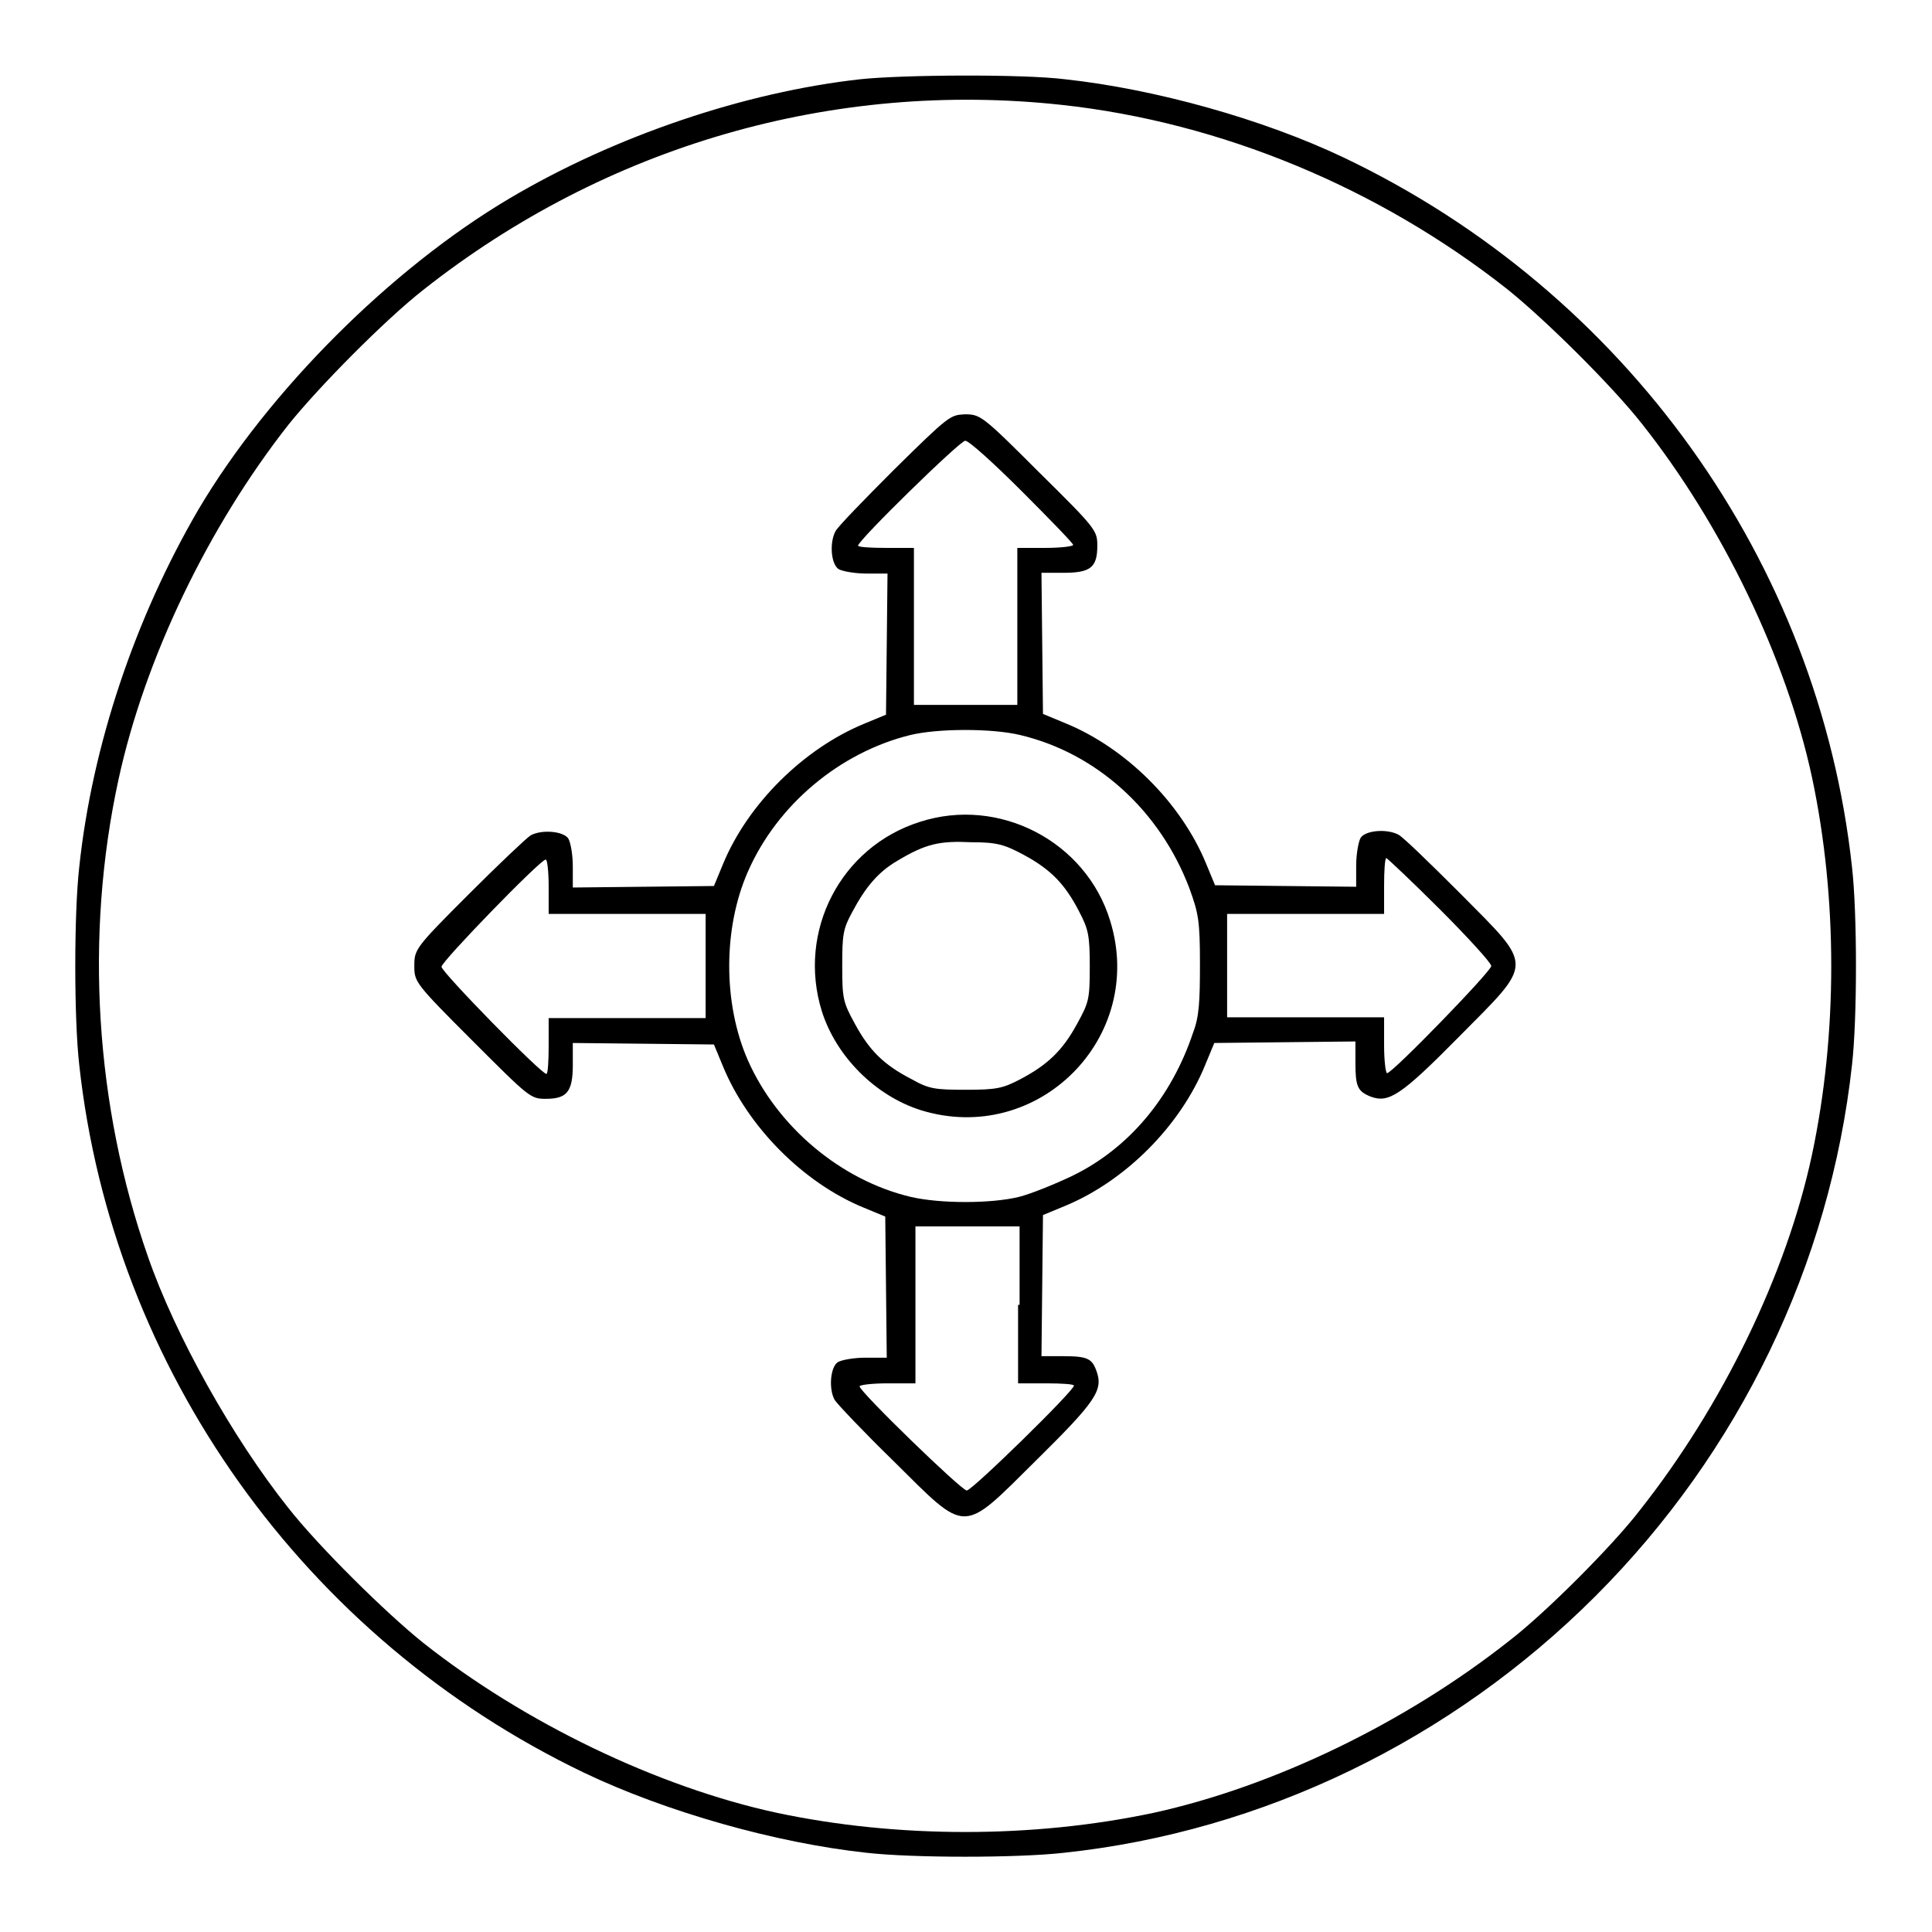 <?xml version="1.0" encoding="utf-8"?>
<!-- Svg Vector Icons : http://www.onlinewebfonts.com/icon -->
<!DOCTYPE svg PUBLIC "-//W3C//DTD SVG 1.1//EN" "http://www.w3.org/Graphics/SVG/1.1/DTD/svg11.dtd">
<svg version="1.1" xmlns="http://www.w3.org/2000/svg" xmlns:xlink="http://www.w3.org/1999/xlink" x="0px" y="0px" viewBox="0 0 256 256" enable-background="new 0 0 256 256" xml:space="preserve">
<g><g><g><path fill="#000000" d="M114,10.5c-15.3,1.7-32.5,7.5-46.5,15.8c-15.7,9.3-31.9,25.5-41.2,41.2c-8.4,14.4-14.1,31.3-15.8,47.4c-0.7,6.1-0.7,20.1,0,26.2c4.4,40.3,29.8,76,66.9,93.8c10.9,5.2,25.4,9.3,37.4,10.6c6.1,0.7,20.1,0.7,26.2,0c26.3-2.8,51.3-14.9,70.4-34c19.1-19.1,31.1-44,34-70.4c0.7-6.1,0.7-20.1,0-26.2c-4.4-40.5-30-76.2-67.3-94c-10.7-5.1-25-9.1-37-10.4C135.5,9.8,119.6,9.9,114,10.5z M140.7,13.9c21.1,2.3,42,11,59,24.4c5,4,13.9,12.8,17.9,17.9c10.6,13.4,19.1,31,22.5,46.8c3.4,16,3.4,34,0,50c-3.4,15.9-11.9,33.3-22.8,47.1c-3.6,4.7-12.6,13.7-17.3,17.3c-13.8,10.9-31.2,19.3-47.1,22.8c-16,3.4-34,3.4-50,0c-15.7-3.4-33.4-11.9-46.8-22.5c-5-4-13.9-12.8-17.9-17.9c-7.4-9.3-15-22.9-18.6-33.3c-7-20-8.4-42.5-3.9-63.2c3.5-16.1,11.9-33.5,22.5-47c4-5,12.8-13.9,17.9-17.9C80.3,19.3,110.4,10.6,140.7,13.9z"/><path fill="#000000" d="M118.5,62.2c-4,4-7.5,7.6-7.8,8.2c-0.8,1.5-0.6,4.3,0.4,5c0.5,0.3,2.2,0.6,3.7,0.6h2.8l-0.1,9.4l-0.1,9.3l-2.9,1.2c-8,3.3-15.4,10.6-18.7,18.6l-1.2,2.9l-9.3,0.1l-9.4,0.1v-2.8c0-1.6-0.3-3.2-0.6-3.7c-0.7-1-3.6-1.2-5-0.4c-0.5,0.3-4.2,3.8-8.2,7.8c-7.1,7.1-7.2,7.3-7.2,9.5c0,2.1,0.1,2.3,7.7,9.9c7.5,7.5,7.7,7.7,9.7,7.7c2.8,0,3.6-0.9,3.6-4.5v-2.9l9.4,0.1l9.3,0.1l1.2,2.9c3.3,8,10.6,15.4,18.6,18.7l2.9,1.2l0.1,9.3l0.1,9.4h-2.8c-1.6,0-3.2,0.3-3.7,0.6c-1,0.7-1.2,3.6-0.4,5c0.3,0.5,3.8,4.2,7.8,8.1c9.9,9.8,8.9,9.8,19-0.2c7.8-7.7,8.8-9.2,7.9-11.7c-0.6-1.7-1.2-2-4.5-2h-2.8l0.1-9.4l0.1-9.3l2.9-1.2c8-3.3,15.3-10.6,18.6-18.7l1.2-2.9l9.3-0.1l9.4-0.1v2.8c0,3.2,0.3,3.8,2,4.5c2.4,0.9,4-0.1,11.7-7.9c10-10.1,10-9.1,0.2-19c-4-4-7.6-7.5-8.2-7.8c-1.5-0.8-4.3-0.6-5,0.4c-0.3,0.5-0.6,2.2-0.6,3.7v2.8l-9.4-0.1l-9.3-0.1l-1.2-2.9c-3.3-8-10.6-15.3-18.7-18.6l-2.9-1.2l-0.1-9.3l-0.1-9.4h2.9c3.6,0,4.5-0.7,4.5-3.6c0-2-0.2-2.3-7.7-9.7c-7.6-7.6-7.8-7.7-9.9-7.7C125.9,55,125.7,55.1,118.5,62.2z M135.4,65.1c3.7,3.7,6.8,6.9,6.8,7.1c0,0.2-1.7,0.4-3.7,0.4h-3.7V83v10.4H128h-6.9V83V72.6h-3.7c-2,0-3.7-0.1-3.7-0.3c0-0.7,13.5-13.9,14.2-13.9C128.4,58.4,131.8,61.5,135.4,65.1z M135.2,97.4c10.1,2.4,18.5,10,22.4,20.3c1.2,3.3,1.4,4.3,1.4,10c0,5-0.1,7-0.9,9.1c-2.9,8.7-8.6,15.4-16,19c-2.3,1.1-5.5,2.4-7.1,2.8c-3.7,0.9-10.4,0.9-14.3,0c-9.3-2.2-17.7-9.3-21.6-18.1c-3.3-7.5-3.3-17.5,0-25c3.9-8.9,12.2-15.8,21.5-18.1C124.3,96.5,131.5,96.5,135.2,97.4z M72.7,117.4v3.7h10.4h10.4v6.9v6.9H83.1H72.7v3.7c0,2-0.1,3.7-0.3,3.7c-0.7,0-13.9-13.5-13.9-14.2c0-0.7,13.1-14.2,13.8-14.2C72.5,113.8,72.7,115.4,72.7,117.4z M190.8,120.5c3.7,3.7,6.8,7.1,6.8,7.5c0,0.7-13.1,14.2-13.8,14.2c-0.2,0-0.4-1.7-0.4-3.7v-3.7H173h-10.4V128v-6.9H173h10.4v-3.7c0-2,0.1-3.7,0.3-3.7C183.9,113.8,187.1,116.8,190.8,120.5z M134.9,172.9v10.4h3.7c2,0,3.7,0.1,3.7,0.3c0,0.7-13.5,13.9-14.2,13.9s-14.2-13.1-14.2-13.8c0-0.2,1.7-0.4,3.7-0.4h3.7v-10.4v-10.4h6.9h6.9V172.9z"/><path fill="#000000" d="M121.9,108.9c-10.5,3.3-16.3,14.5-13,25.1c1.9,6,7.1,11.2,13.1,13.1c15.5,4.8,29.9-9.6,25.1-25.1C143.9,111.5,132.4,105.5,121.9,108.9z M135.7,113.3c3.5,1.9,5.4,3.8,7.3,7.5c1.2,2.3,1.4,3.1,1.4,7.2c0,4.4-0.1,4.8-1.7,7.7c-1.9,3.5-3.9,5.4-7.5,7.3c-2.3,1.2-3.1,1.4-7.2,1.4s-4.9-0.1-7.2-1.4c-3.7-1.9-5.6-3.8-7.5-7.3c-1.6-2.9-1.7-3.4-1.7-7.7c0-4.1,0.1-4.9,1.3-7.1c1.8-3.4,3.5-5.4,6.1-6.9c3.7-2.2,5.5-2.6,9.7-2.4C132.1,111.6,133.1,111.9,135.7,113.3z"/></g></g></g>
</svg>